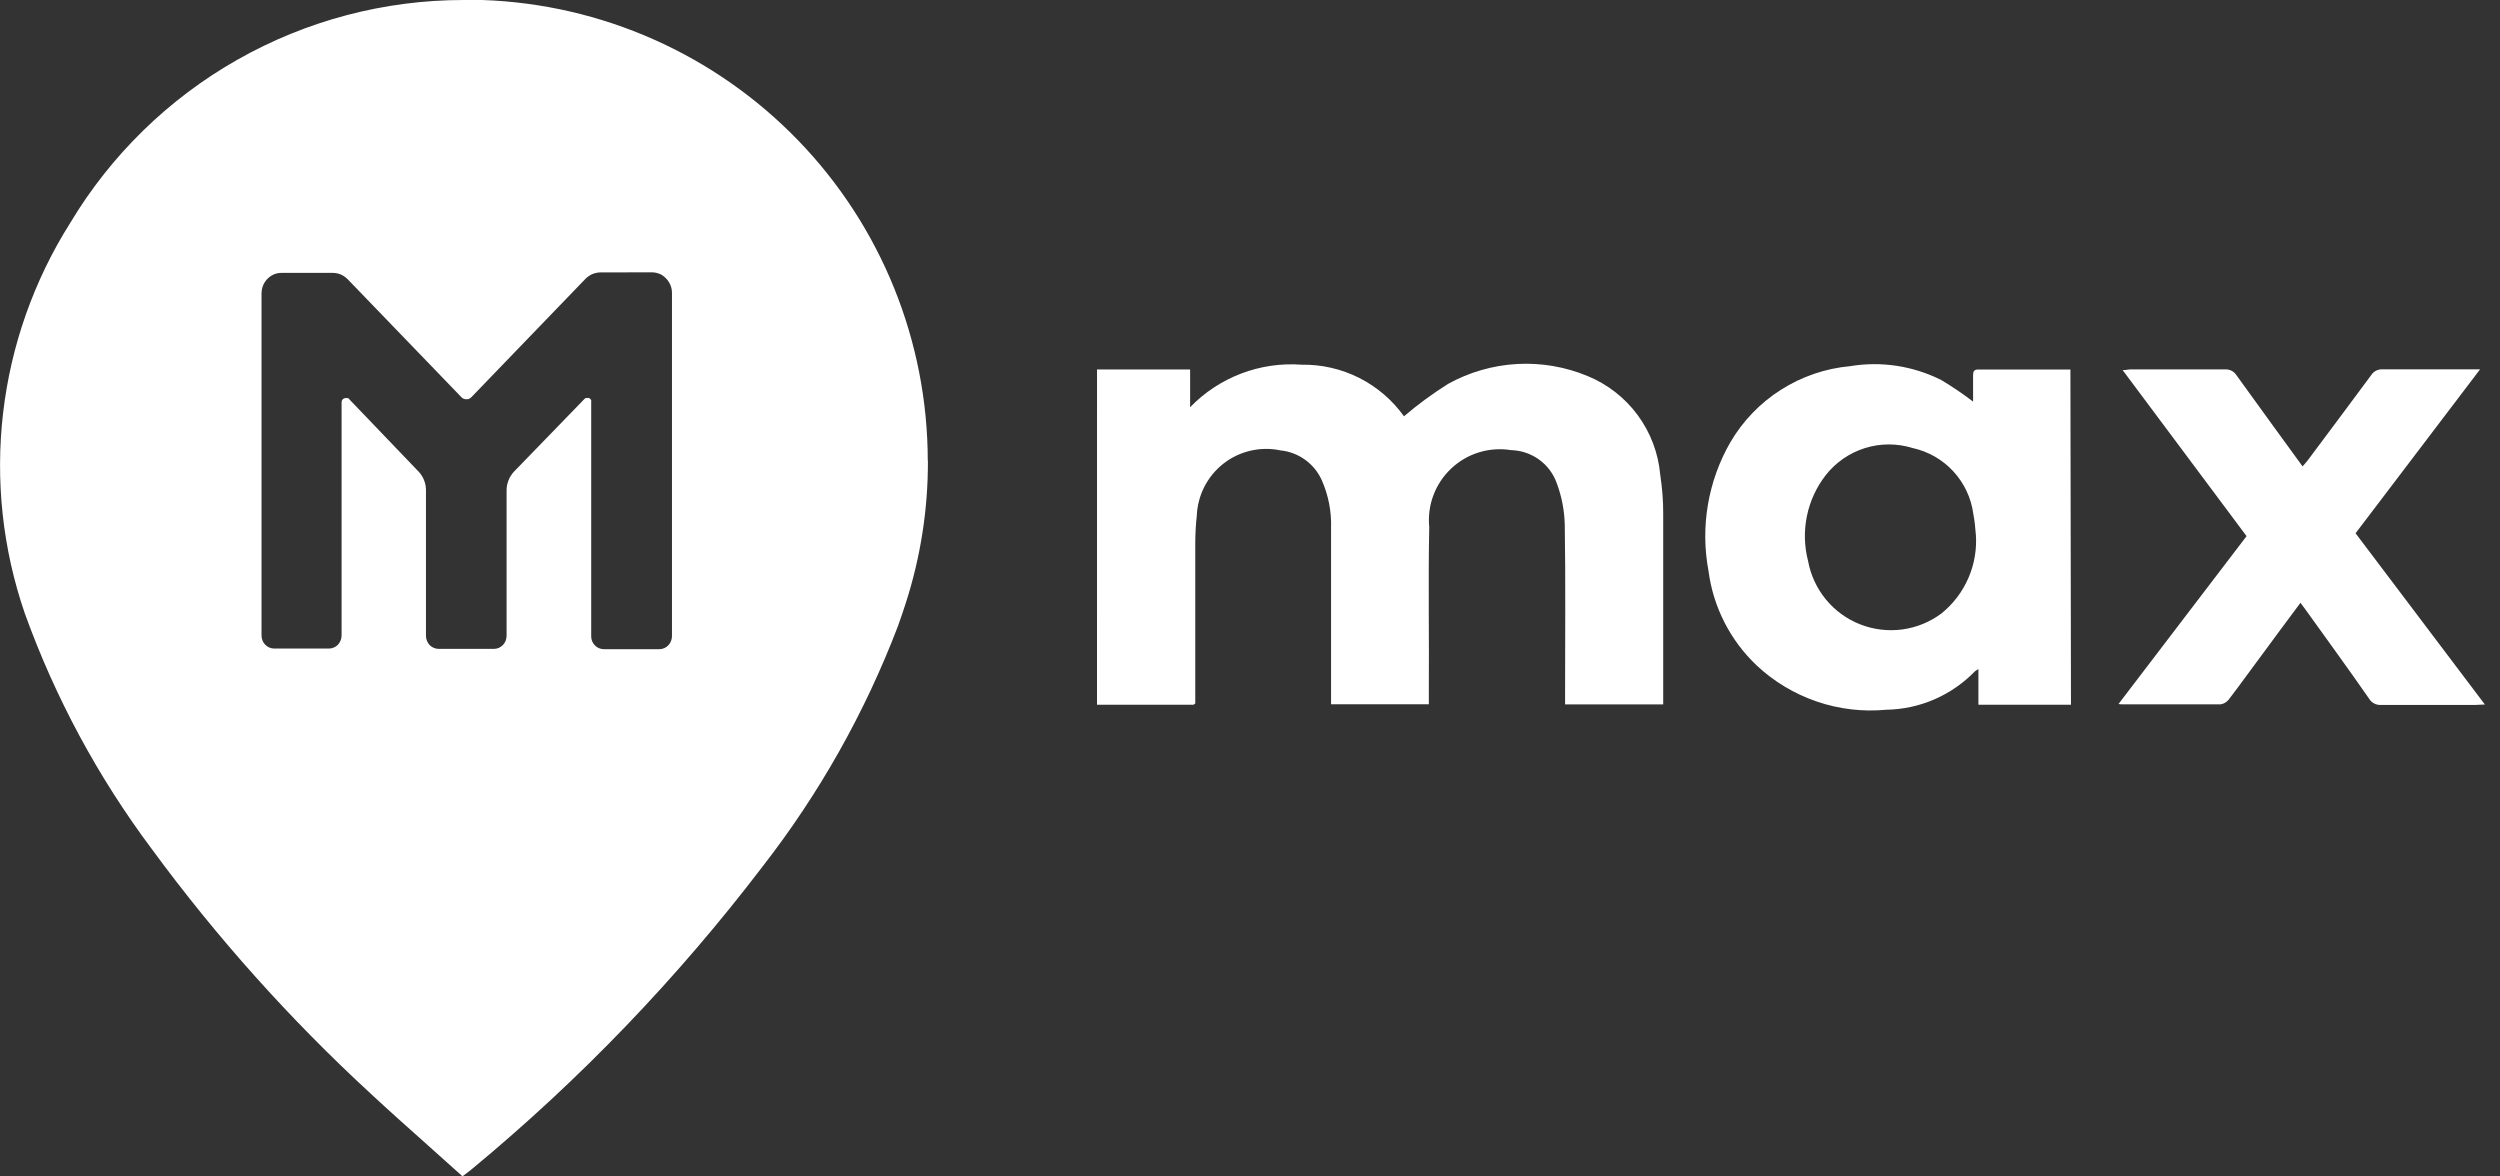 <svg fill="none" height="40" viewBox="0 0 85 40" width="85" xmlns="http://www.w3.org/2000/svg" xmlns:xlink="http://www.w3.org/1999/xlink"><rect x="0" y="0" width="85" height="40" fill="#333333" stroke="none"/><clipPath id="a"><path d="m0 0h84.49v40h-84.49z"/></clipPath><g clip-path="url(#a)" fill="#fff"><path d="m37.299 12.561h3.165v1.284c.488-.504 1.081-.895 1.737-1.145.656-.25 1.359-.352 2.059-.3.678-.011 1.348.144 1.954.449.605.306 1.127.754 1.521 1.305.472-.403.974-.771 1.5-1.102.719-.398 1.518-.629 2.338-.676s1.64.092 2.399.407c.681.278 1.272.738 1.708 1.329.437.592.702 1.292.767 2.024.07.451.105.908.102 1.365v6.117.332h-3.336v-.315c0-1.933.019-3.868-.011-5.803-.013-.48-.104-.954-.272-1.404-.115-.323-.325-.603-.602-.803s-.609-.312-.951-.321c-.364-.059-.737-.033-1.09.075s-.676.296-.945.549c-.269.253-.476.564-.606.909s-.178.716-.142 1.083c-.038 1.889 0 3.777-.014 5.665v.36h-3.324v-5.98c.02-.563-.088-1.123-.315-1.638-.124-.277-.32-.517-.566-.695s-.535-.288-.838-.319c-.336-.071-.684-.067-1.019.01-.335.078-.649.227-.92.439s-.492.48-.649.786-.244.642-.258.986c-.034.305-.051.612-.052.919v5.168.297c-.035.024-.049.043-.063.043h-3.278z"/><path d="m70.413 23.962h-3.147v-1.216c-.041.023-.08.049-.117.077-.392.405-.86.729-1.377.954s-1.073.345-1.637.354c-.799.076-1.605-.019-2.365-.279s-1.456-.677-2.042-1.226c-.898-.85-1.477-1.983-1.638-3.209-.283-1.501-.02-3.054.741-4.378.424-.725 1.014-1.338 1.723-1.788.708-.45 1.514-.725 2.35-.801 1.057-.176 2.143-.01 3.1.472.374.224.735.468 1.081.732v-.894c0-.124.028-.197.173-.197h3.136zm-3.237-5.814c-.014-.224-.041-.448-.082-.669-.071-.542-.309-1.049-.679-1.451-.37-.402-.856-.68-1.39-.796-.527-.163-1.091-.162-1.618.003-.526.165-.991.485-1.331.919-.318.408-.537.884-.641 1.391-.104.507-.09 1.031.04 1.531.088.48.297.93.607 1.307.31.377.712.668 1.166.846.455.178.947.237 1.431.172.484-.066.943-.254 1.333-.546.399-.323.714-.738.917-1.21.203-.472.289-.986.249-1.497z"/><path d="m72.03 23.935 4.353-5.706-4.213-5.645c.121 0 .194-.024.269-.024h3.21c.077-.006.154.01.223.045.069.035.127.088.168.153.737 1.028 1.484 2.046 2.247 3.099.058-.068.11-.121.157-.181.726-.971 1.451-1.94 2.172-2.916.041-.066.099-.119.167-.155.069-.035.146-.052.223-.047h3.316l-4.233 5.573c1.46 1.928 2.913 3.853 4.397 5.823-.14 0-.234.014-.315.014h-3.215c-.082.005-.163-.012-.235-.05-.072-.038-.133-.096-.174-.166-.702-1.01-1.437-2.018-2.158-3.023-.049-.071-.102-.138-.173-.234-.472.629-.922 1.243-1.374 1.855-.356.472-.702.965-1.07 1.44-.067.084-.162.14-.268.157h-3.365c-.037.001-.074-.004-.11-.013z"/><path clip-rule="evenodd" d="m27.135 4.771c2.827 2.923 4.407 6.83 4.409 10.896h.005c.005 1.644-.249 3.278-.754 4.842-.083.259-.172.521-.268.787-1.121 2.936-2.672 5.689-4.602 8.169-2.888 3.789-6.199 7.236-9.869 10.274-.087.072-.175.14-.332.255-.407-.368-.813-.73-1.217-1.09-.642-.572-1.279-1.139-1.902-1.719-2.745-2.527-5.239-5.314-7.447-8.322-1.826-2.441-3.28-5.138-4.314-8.006-.753-2.187-1.006-4.515-.739-6.813.267-2.298 1.046-4.506 2.281-6.462 1.385-2.312 3.345-4.225 5.689-5.554 2.344-1.329 4.993-2.028 7.688-2.028h.629c4.064.138 7.915 1.848 10.742 4.771zm-4.708 4.542c-.085-.036-.176-.054-.268-.054l-1.741.003c-.049-.001-.097.005-.145.016-.046.01-.092.024-.135.042-.044.019-.087.043-.126.071-.04.027-.077.058-.11.093l-3.876 4.021c-.011.012-.024.023-.038.033l-.039.021-.044.014h-.09l-.043-.014-.044-.019-.035-.03-3.868-4.012c-.034-.034-.071-.065-.11-.093-.039-.028-.082-.052-.126-.071-.044-.019-.089-.033-.135-.042-.047-.009-.095-.014-.143-.014h-1.741c-.091-0-.181.018-.264.053-.124.056-.229.146-.302.26-.073.114-.112.247-.112.383v11.633c0.0.059.011.118.033.173.022.052.053.1.093.14.039.041.087.073.139.096.052.022.108.034.165.035h1.859c.058.001.115-.011.168-.035.052-.021.099-.053.139-.093.039-.042.07-.09.091-.143.024-.054.035-.113.035-.172v-7.927c-0-.021.004-.042.011-.061.007-.018.019-.034.033-.047.013-.012.028-.022.044-.028.017-.007.035-.011.053-.011h.077l.024.02 2.375 2.479c.04.041.076.087.107.135.032.05.058.103.08.157.021.055.037.111.049.168.011.058.016.117.016.176v4.949c-.001.059.011.118.035.173.021.053.052.101.091.143.04.04.087.071.139.093.053.023.111.035.168.035h1.873c.058 0.0.115-.011.168-.033.051-.023.098-.056.139-.096.04-.04.071-.088.093-.14.022-.055.034-.114.035-.173v-4.945c-.001-.059.005-.118.016-.176.011-.058.028-.114.049-.168.021-.055.048-.108.08-.157.031-.05.067-.096.107-.139l2.394-2.469.024-.021.025-.014h.049c.018-.004.036-.004.053 0 .018.007.034.017.047.03.014.013.025.029.033.047.004.019.004.039 0 .058v7.963c-.001.087.023.172.07.244.047.073.114.13.194.165.054.022.113.034.172.035h1.873c.059.001.117-.011.172-.035.052-.022.1-.054.139-.096.039-.041.07-.088.091-.14.023-.055.035-.114.035-.173v-11.666c.001-.185-.071-.364-.202-.496-.06-.067-.134-.12-.216-.157z" fill-rule="evenodd"/></g></svg>